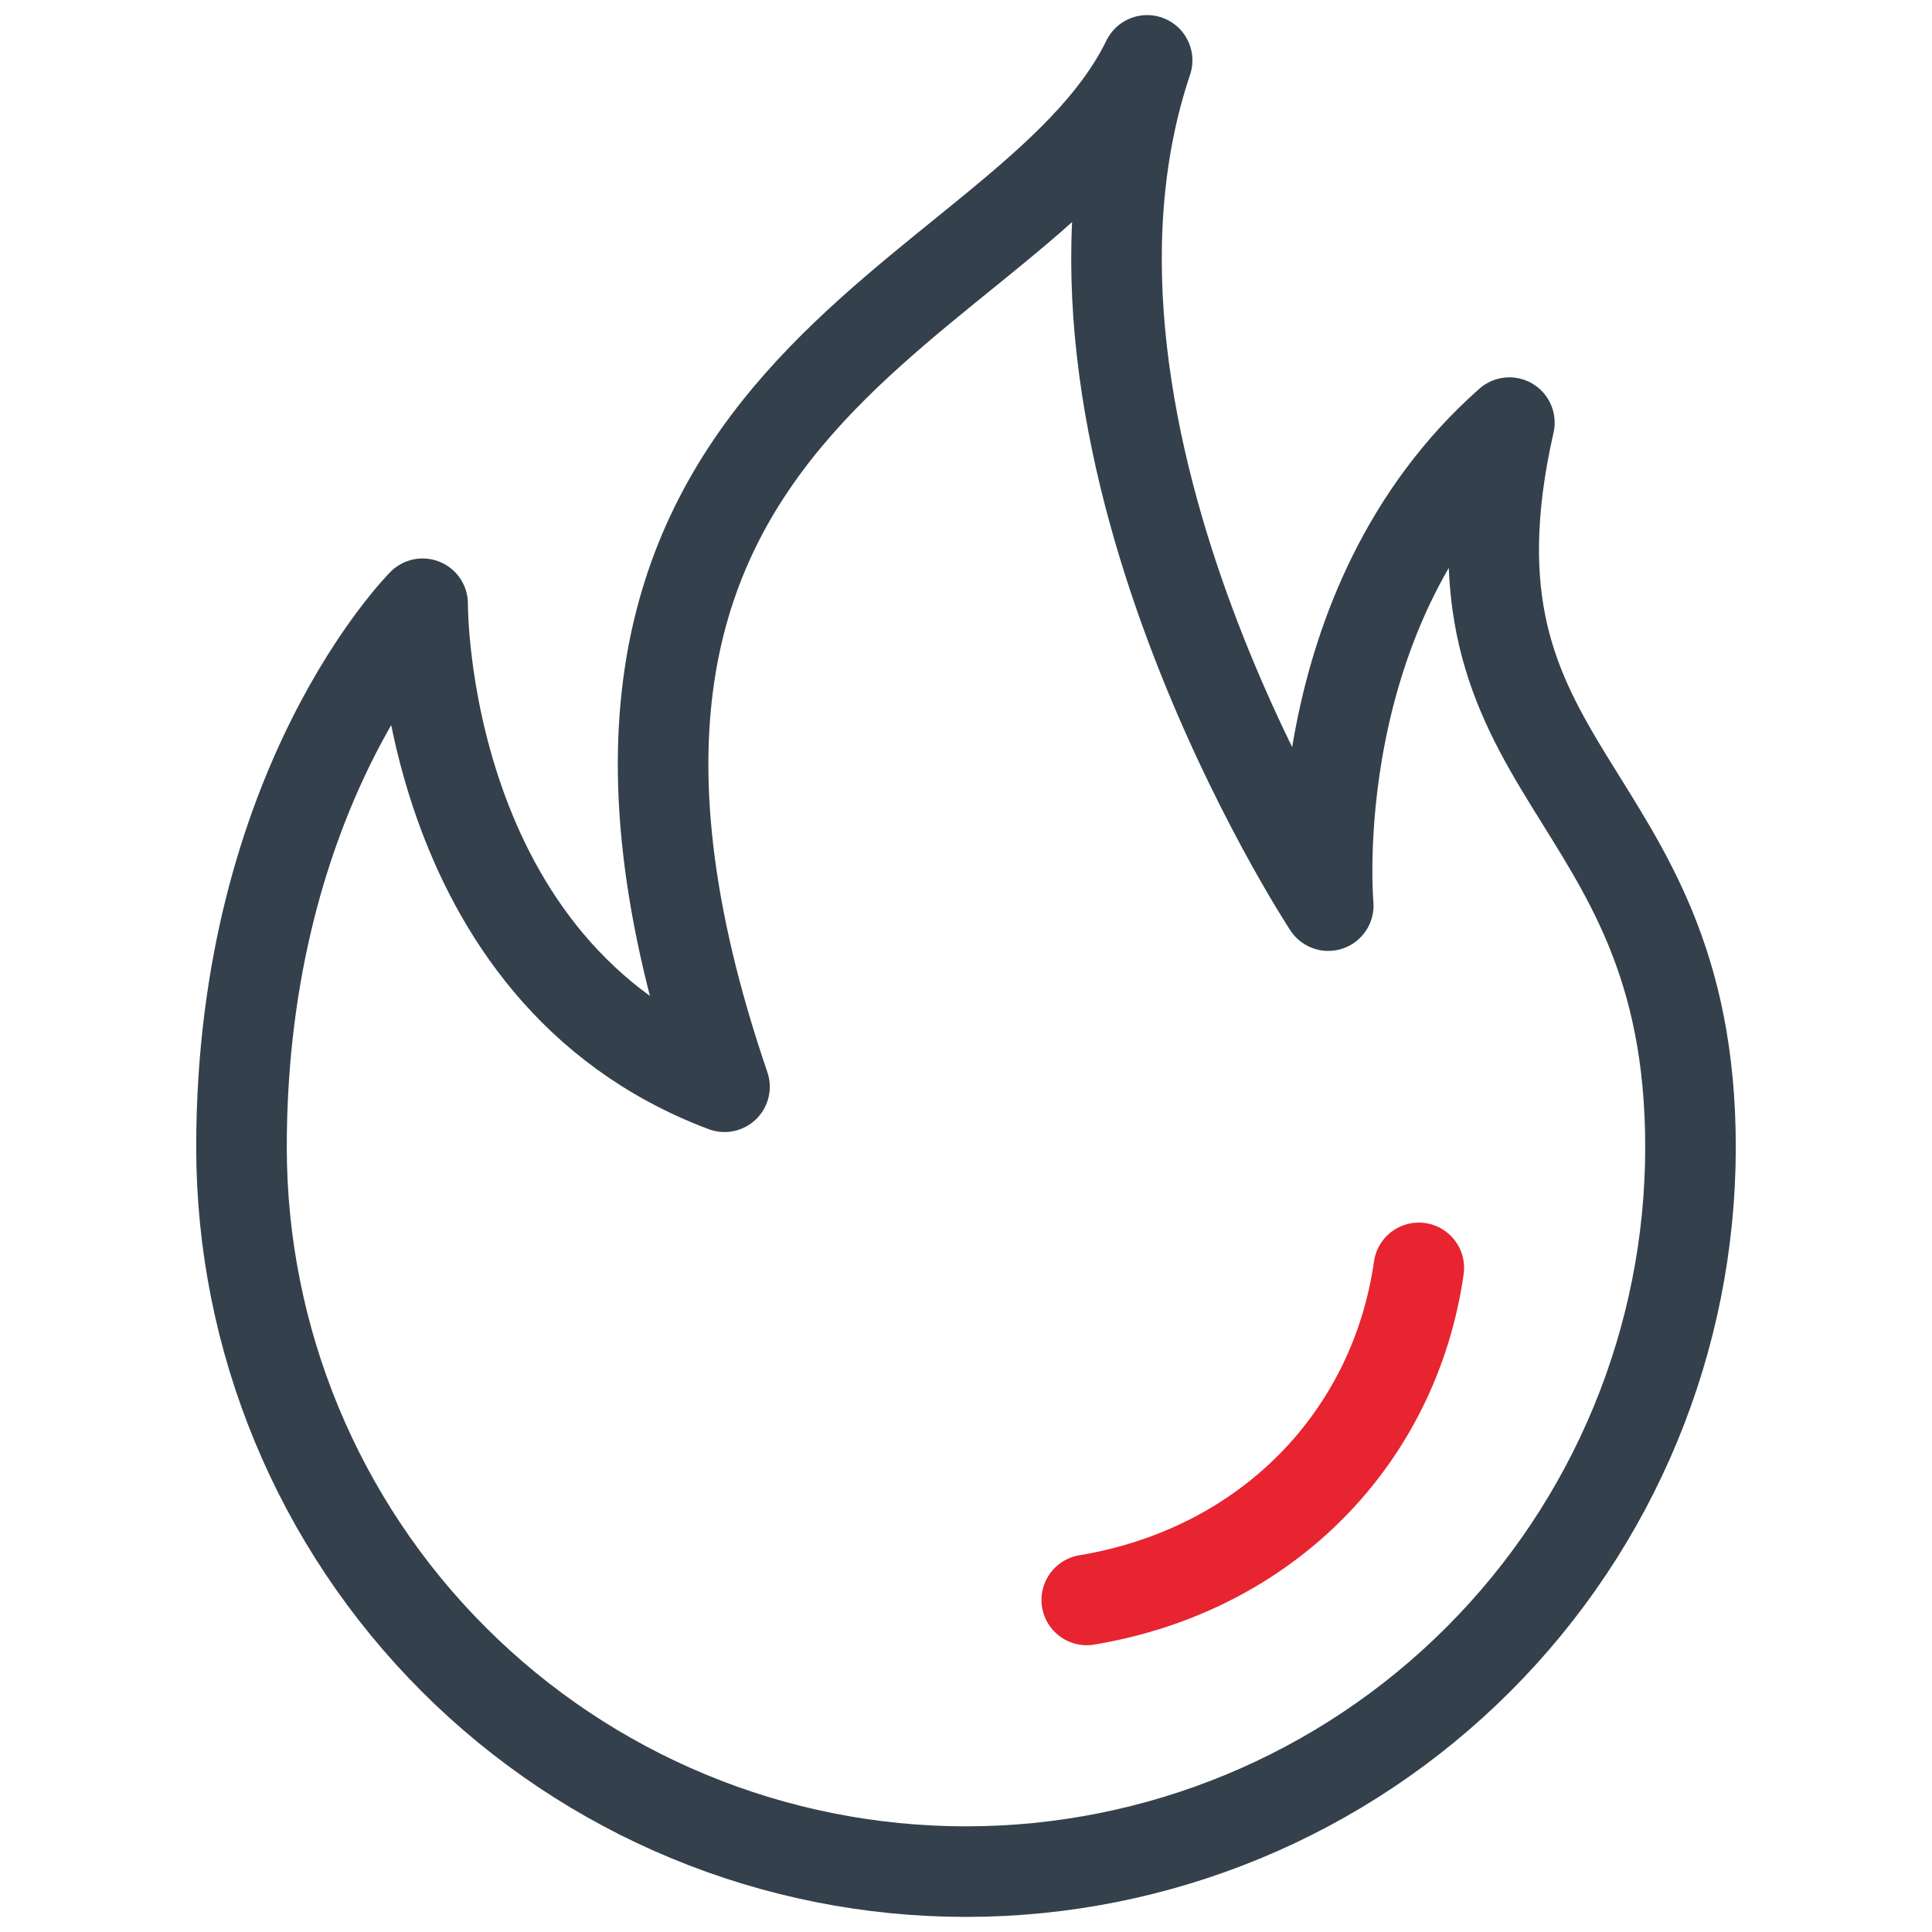 <svg width="32" height="32" viewBox="0 0 32 32" fill="none" xmlns="http://www.w3.org/2000/svg">
<path d="M25 7C21.55 10.05 22 15 22 15C22 15 16.9 7.25 19 1C16.95 5.2 8 6.3 12 18C6.95 16.1 7 10 7 10C7 10 4 13 4 19C4 22.183 5.264 25.235 7.515 27.485C9.765 29.736 12.817 31 16 31C19.183 31 22.235 29.736 24.485 27.485C26.736 25.235 28 22.183 28 19C28 12.9 23.65 12.95 25 7Z" stroke="#34404B" stroke-width="1.5" stroke-miterlimit="10" stroke-linecap="round" stroke-linejoin="round"/>
<path d="M18 26.5C21 26 23.1 23.8 23.5 21" stroke="#E72430" stroke-width="1.5" stroke-linecap="round" stroke-linejoin="round"/>
</svg>

